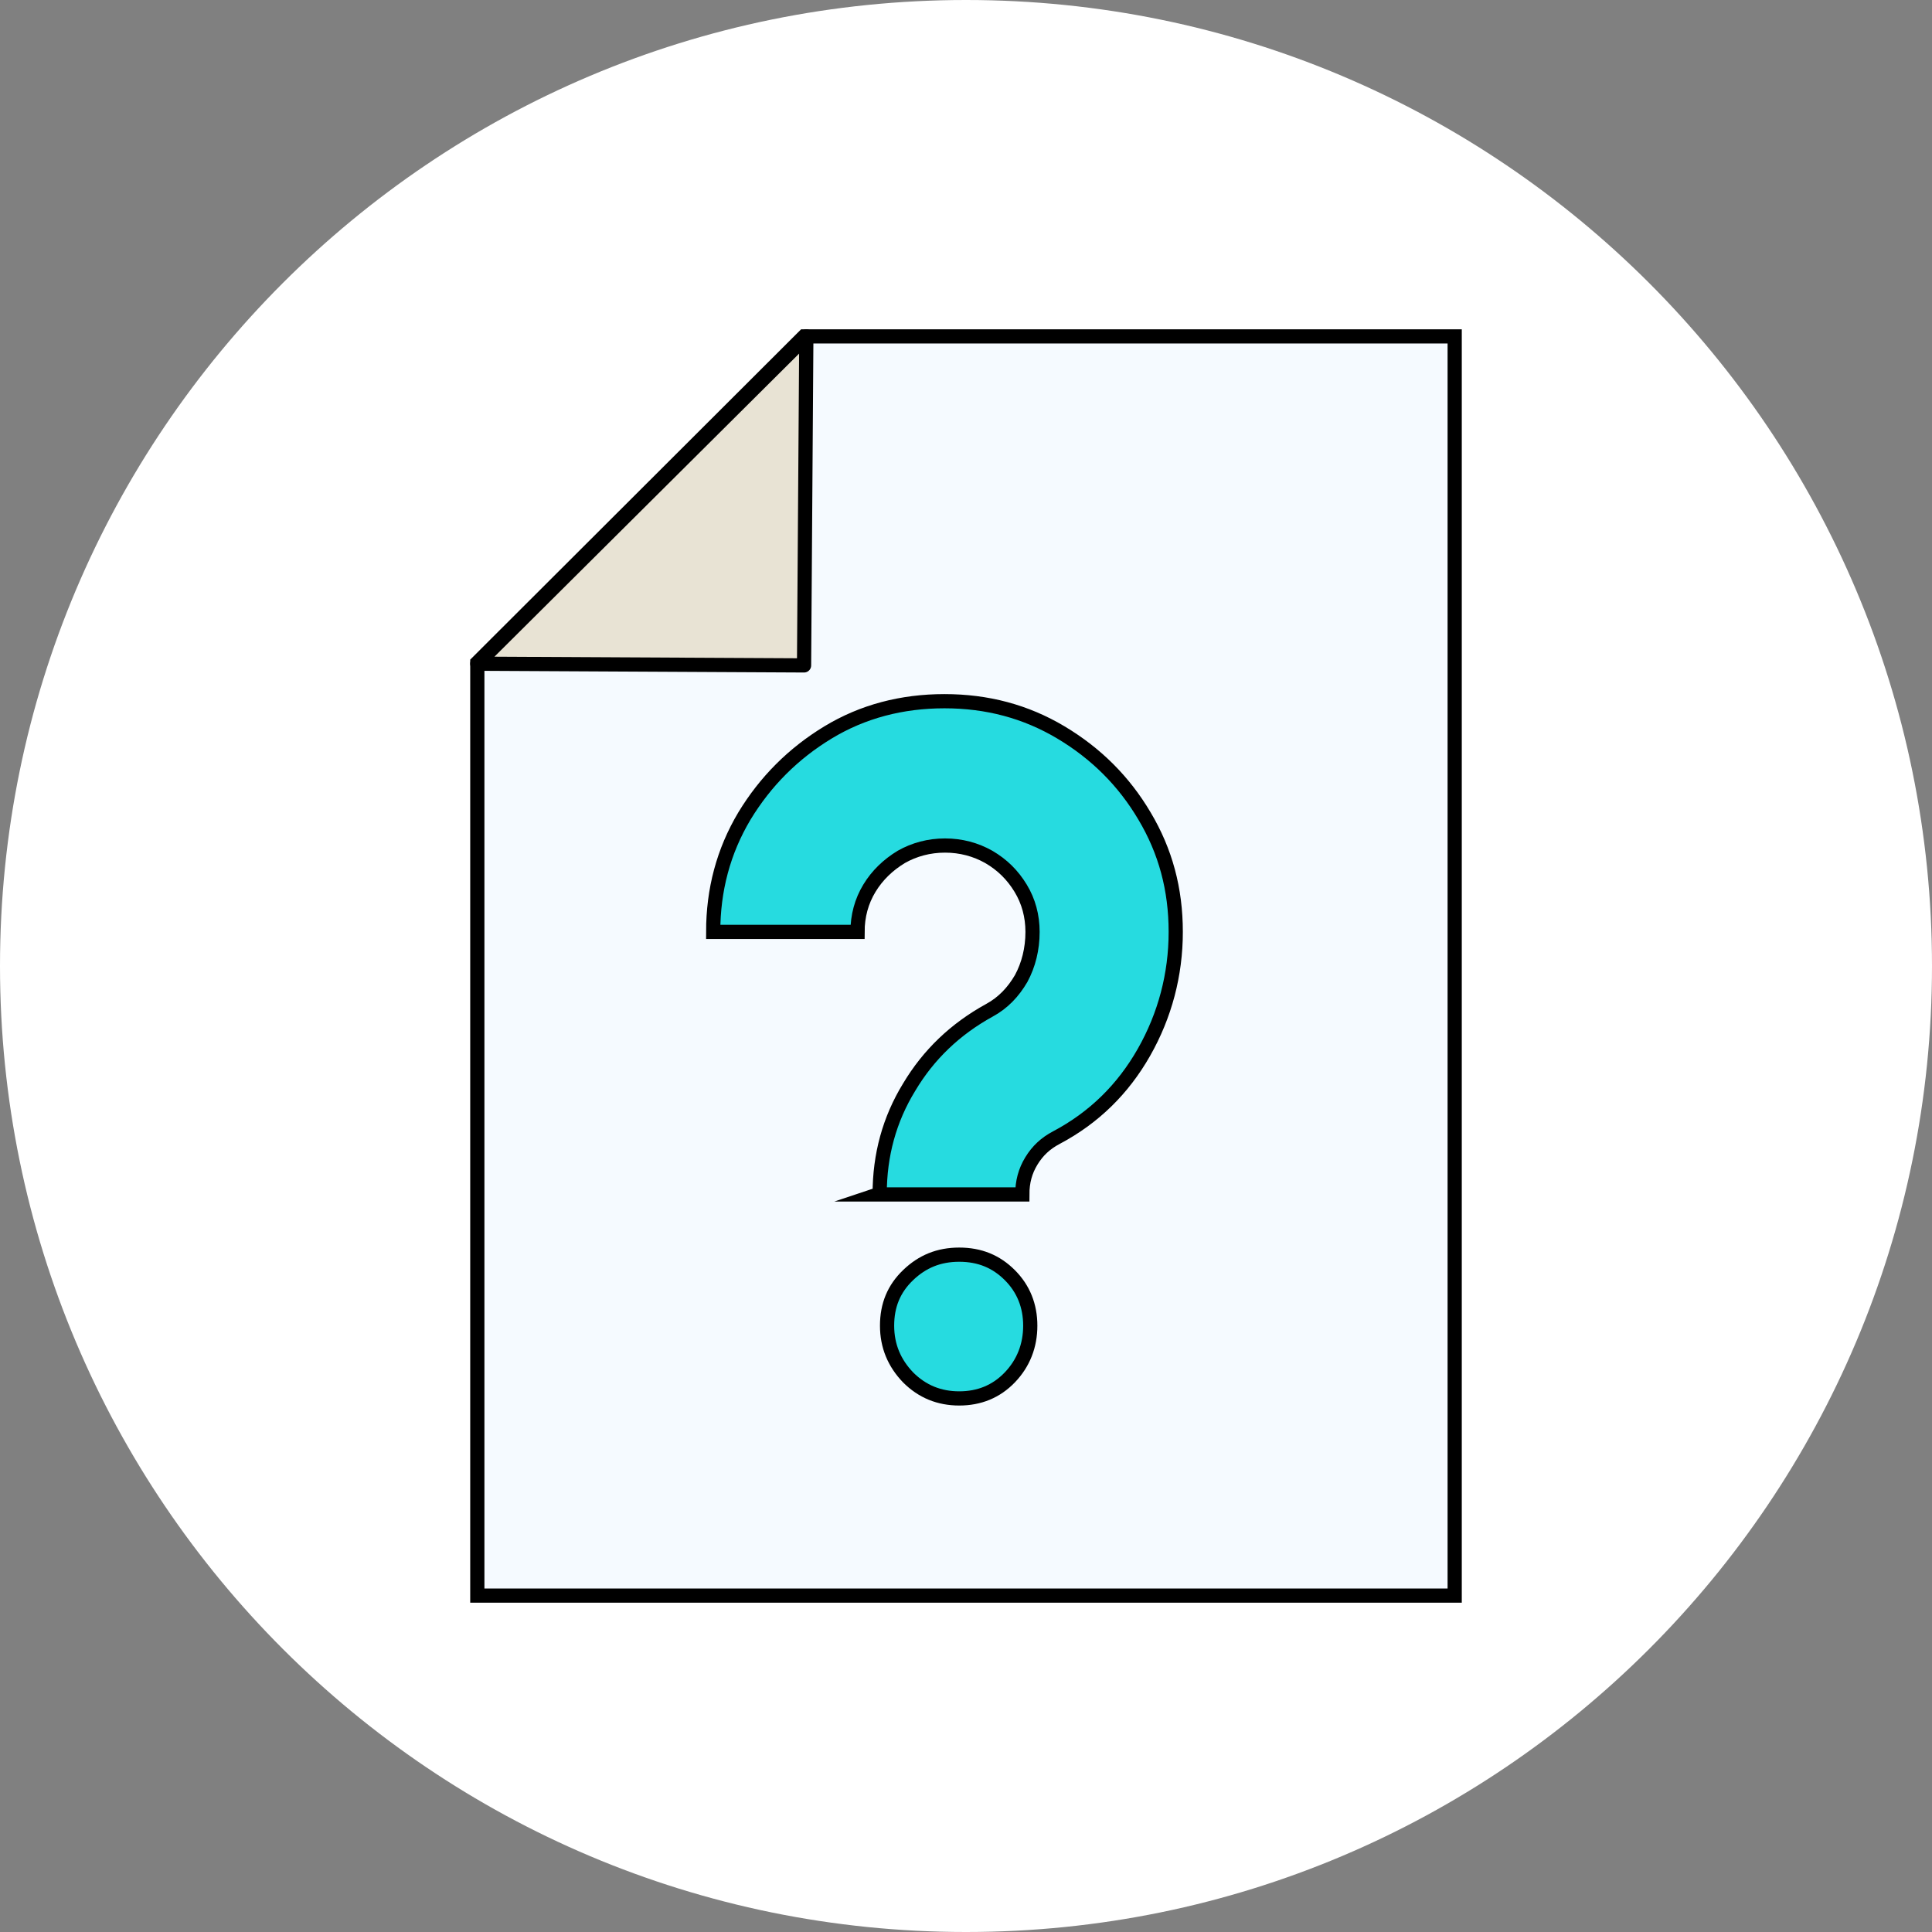 <?xml version="1.0" encoding="UTF-8"?>
<svg xmlns="http://www.w3.org/2000/svg" width="34" height="34" viewBox="0 0 34 34" fill="none">
  <rect x="0" y="0" width="34" height="34" fill="#808080" stroke="none"/>
  <g clip-path="url(#clip0_7202_8089)">
    <path d="M17 34C26.389 34 34 26.389 34 17C34 7.611 26.389 0 17 0C7.611 0 0 7.611 0 17C0 26.389 7.611 34 17 34Z" fill="white"></path>
    <path fill-rule="evenodd" clip-rule="evenodd" d="M25.6 5.92H14.15L8.4 11.66V28.08H25.6V5.92Z" fill="#F5FAFF" stroke="black" stroke-width="0.25" stroke-miterlimit="10"></path>
    <path fill-rule="evenodd" clip-rule="evenodd" d="M8.4 11.68L14.15 11.71L14.19 5.92L8.4 11.68Z" fill="#E8E3D4" stroke="black" stroke-width="0.25" stroke-linejoin="round"></path>
    <path d="M15.481 21.01C15.481 20.33 15.651 19.7 16.001 19.13C16.341 18.56 16.811 18.11 17.411 17.78C17.651 17.65 17.831 17.46 17.971 17.22C18.101 16.98 18.171 16.7 18.171 16.4C18.171 16.12 18.101 15.86 17.961 15.63C17.821 15.4 17.641 15.22 17.401 15.08C17.171 14.95 16.911 14.88 16.631 14.88C16.351 14.88 16.091 14.95 15.861 15.08C15.631 15.22 15.441 15.4 15.301 15.63C15.161 15.86 15.091 16.12 15.091 16.4H12.551C12.551 15.66 12.731 14.98 13.101 14.36C13.471 13.75 13.961 13.26 14.571 12.89C15.181 12.52 15.871 12.34 16.621 12.34C17.371 12.34 18.051 12.52 18.671 12.89C19.291 13.26 19.781 13.75 20.141 14.36C20.511 14.98 20.691 15.65 20.691 16.4C20.691 17.15 20.501 17.87 20.131 18.52C19.761 19.17 19.251 19.67 18.591 20.02C18.401 20.12 18.261 20.25 18.151 20.43C18.041 20.61 17.991 20.8 17.991 21.02H15.451L15.481 21.01ZM16.881 24.61C16.531 24.61 16.231 24.49 15.981 24.24C15.741 23.99 15.611 23.69 15.611 23.33C15.611 22.97 15.731 22.68 15.981 22.44C16.231 22.2 16.521 22.08 16.881 22.08C17.241 22.08 17.531 22.2 17.771 22.44C18.011 22.68 18.131 22.98 18.131 23.33C18.131 23.68 18.011 23.99 17.771 24.24C17.531 24.49 17.231 24.61 16.881 24.61Z" fill="#26DBE0" stroke="black" stroke-width="0.25" stroke-miterlimit="10"></path>
  </g>
  <defs>
    <clipPath id="clip0_7202_8089">
      <rect width="34" height="34" fill="white"></rect>
    </clipPath>
  </defs>
</svg>
